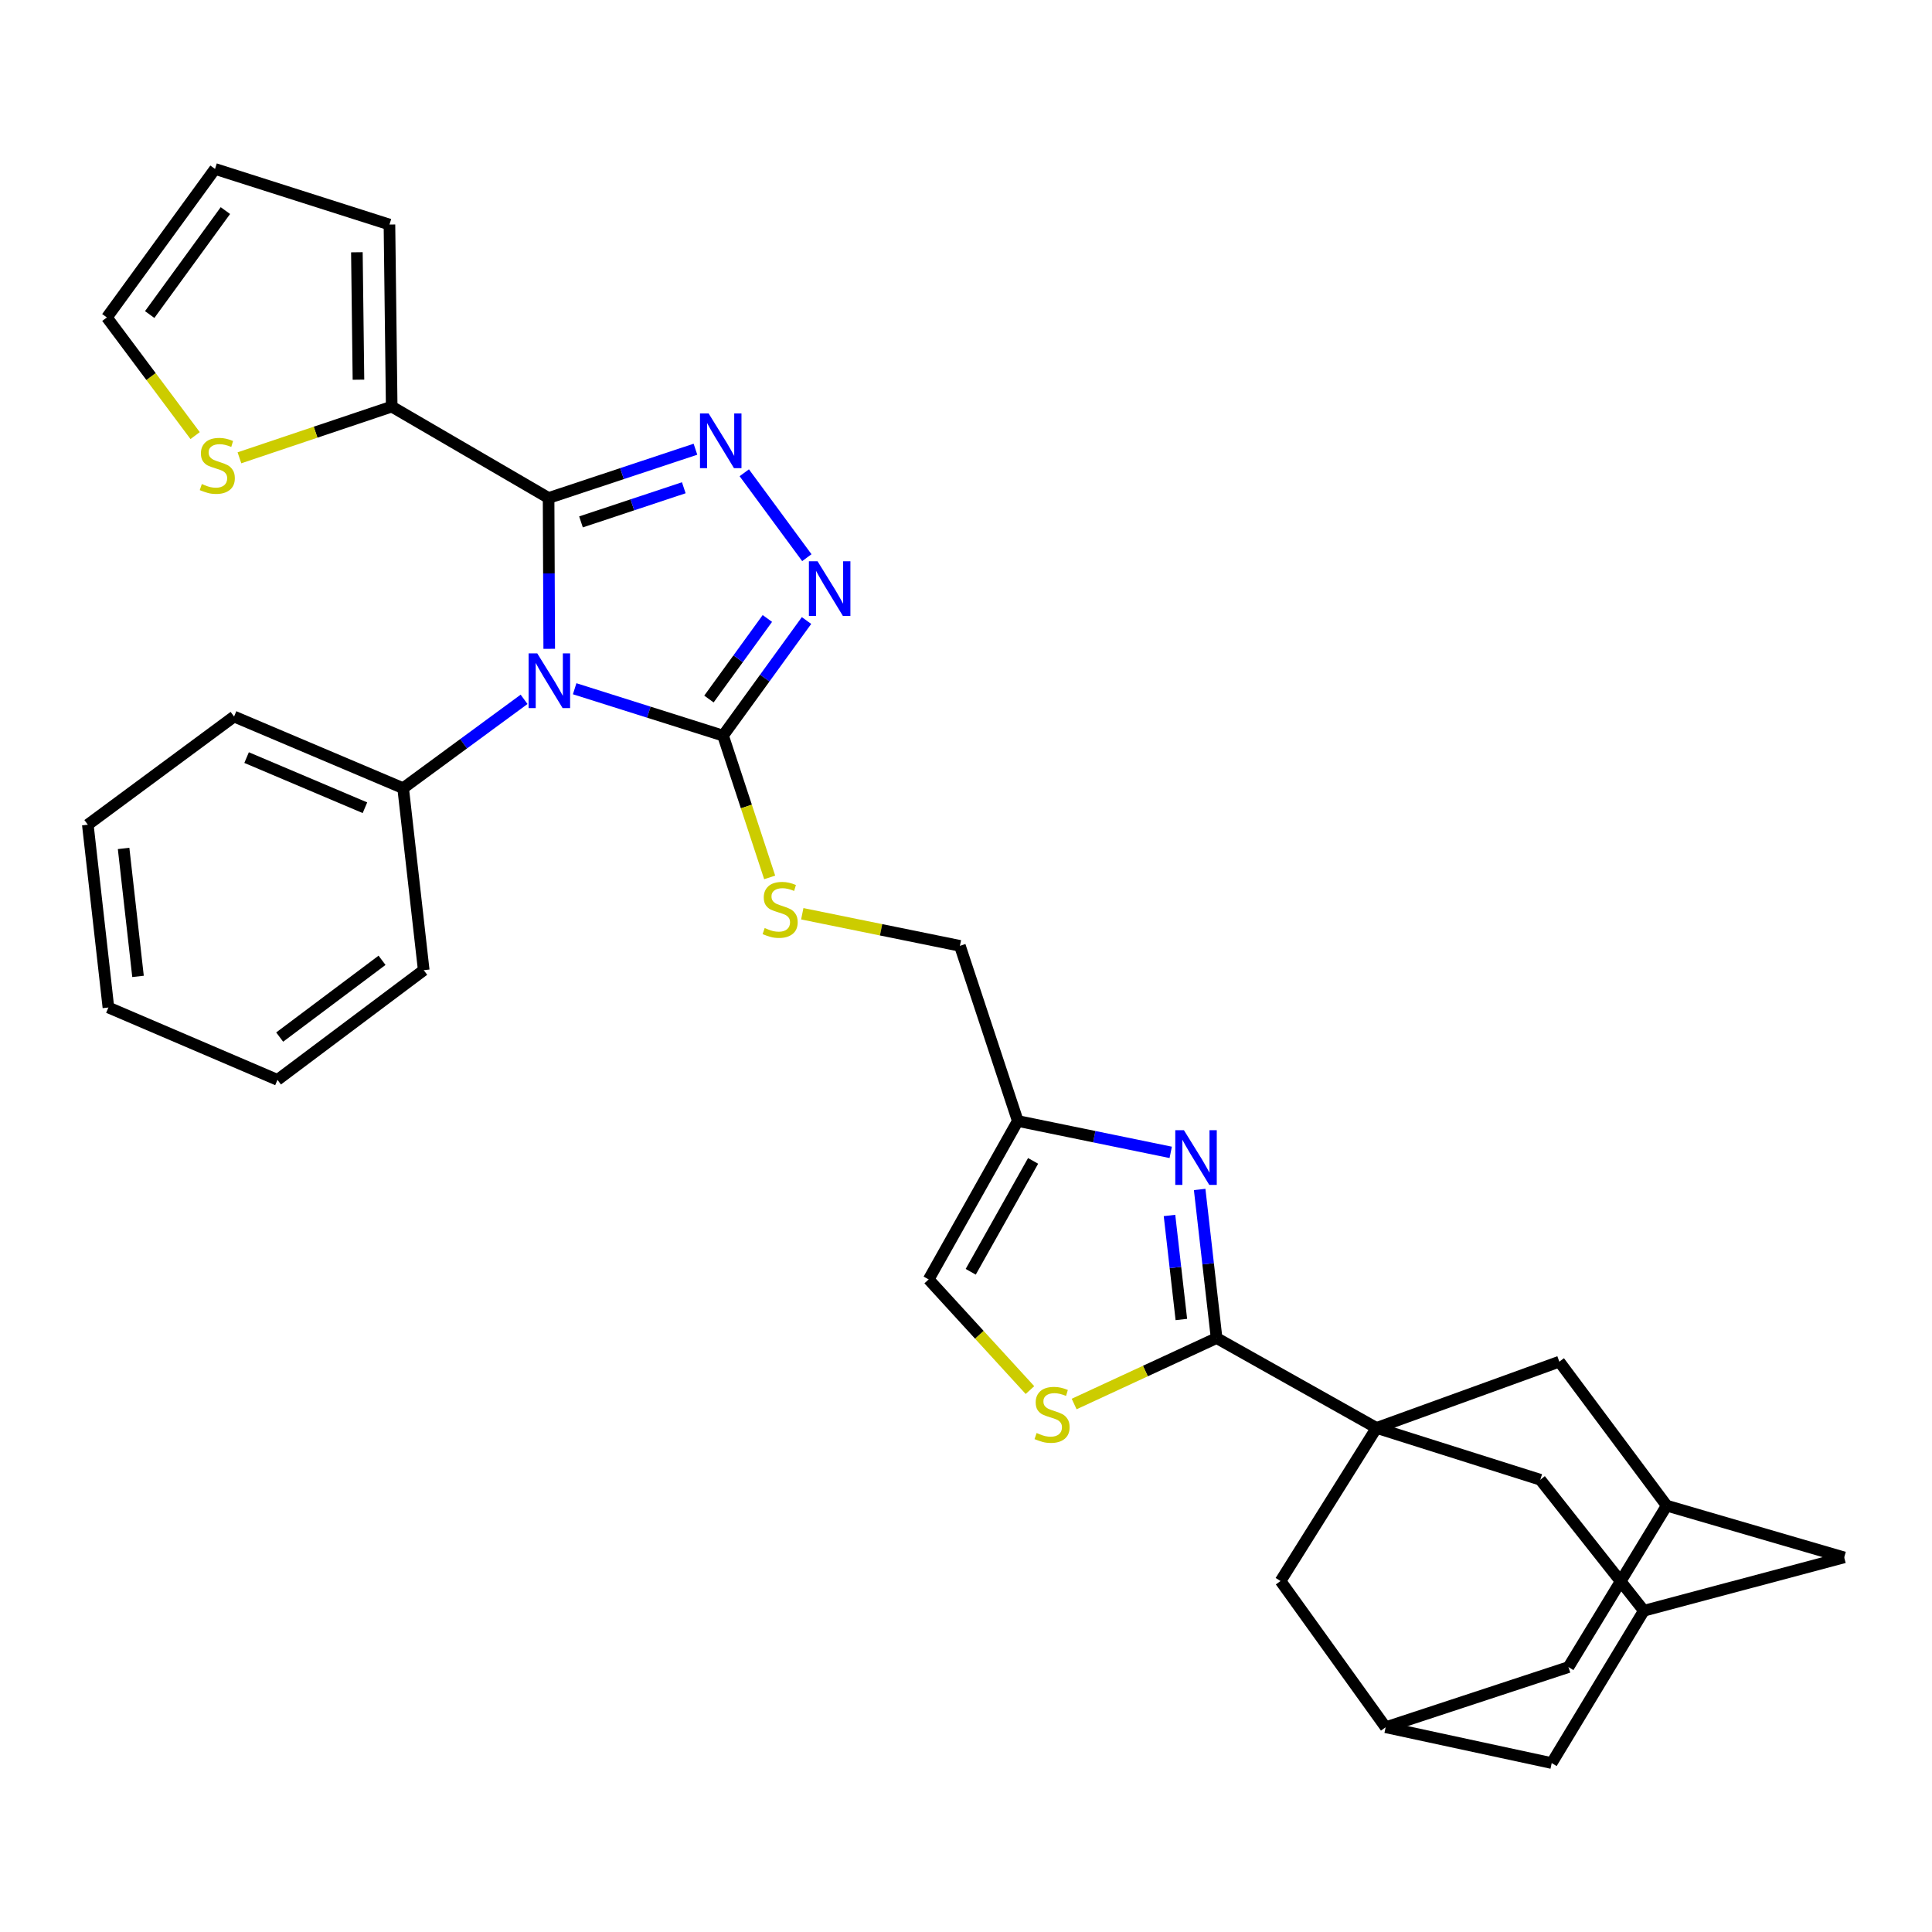<?xml version='1.0' encoding='iso-8859-1'?>
<svg version='1.1' baseProfile='full'
              xmlns='http://www.w3.org/2000/svg'
                      xmlns:rdkit='http://www.rdkit.org/xml'
                      xmlns:xlink='http://www.w3.org/1999/xlink'
                  xml:space='preserve'
width='1000px' height='1000px' viewBox='0 0 1000 1000'>
<!-- END OF HEADER -->
<rect style='opacity:1.0;fill:#FFFFFF;stroke:none' width='1000' height='1000' x='0' y='0'> </rect>
<path class='bond-0' d='M 284.278,335.83 L 284.114,296.794' style='fill:none;fill-rule:evenodd;stroke:#0000FF;stroke-width:6px;stroke-linecap:butt;stroke-linejoin:miter;stroke-opacity:1' />
<path class='bond-0' d='M 284.114,296.794 L 283.95,257.757' style='fill:none;fill-rule:evenodd;stroke:#000000;stroke-width:6px;stroke-linecap:butt;stroke-linejoin:miter;stroke-opacity:1' />
<path class='bond-2' d='M 297.444,356.492 L 335.848,368.622' style='fill:none;fill-rule:evenodd;stroke:#0000FF;stroke-width:6px;stroke-linecap:butt;stroke-linejoin:miter;stroke-opacity:1' />
<path class='bond-2' d='M 335.848,368.622 L 374.252,380.752' style='fill:none;fill-rule:evenodd;stroke:#000000;stroke-width:6px;stroke-linecap:butt;stroke-linejoin:miter;stroke-opacity:1' />
<path class='bond-16' d='M 271.26,361.97 L 239.963,384.964' style='fill:none;fill-rule:evenodd;stroke:#0000FF;stroke-width:6px;stroke-linecap:butt;stroke-linejoin:miter;stroke-opacity:1' />
<path class='bond-16' d='M 239.963,384.964 L 208.665,407.957' style='fill:none;fill-rule:evenodd;stroke:#000000;stroke-width:6px;stroke-linecap:butt;stroke-linejoin:miter;stroke-opacity:1' />
<path class='bond-1' d='M 283.95,257.757 L 321.956,245.136' style='fill:none;fill-rule:evenodd;stroke:#000000;stroke-width:6px;stroke-linecap:butt;stroke-linejoin:miter;stroke-opacity:1' />
<path class='bond-1' d='M 321.956,245.136 L 359.963,232.514' style='fill:none;fill-rule:evenodd;stroke:#0000FF;stroke-width:6px;stroke-linecap:butt;stroke-linejoin:miter;stroke-opacity:1' />
<path class='bond-1' d='M 300.72,270.136 L 327.324,261.3' style='fill:none;fill-rule:evenodd;stroke:#000000;stroke-width:6px;stroke-linecap:butt;stroke-linejoin:miter;stroke-opacity:1' />
<path class='bond-1' d='M 327.324,261.3 L 353.929,252.465' style='fill:none;fill-rule:evenodd;stroke:#0000FF;stroke-width:6px;stroke-linecap:butt;stroke-linejoin:miter;stroke-opacity:1' />
<path class='bond-8' d='M 283.95,257.757 L 202.742,210.454' style='fill:none;fill-rule:evenodd;stroke:#000000;stroke-width:6px;stroke-linecap:butt;stroke-linejoin:miter;stroke-opacity:1' />
<path class='bond-32' d='M 385.235,244.704 L 417.621,288.651' style='fill:none;fill-rule:evenodd;stroke:#0000FF;stroke-width:6px;stroke-linecap:butt;stroke-linejoin:miter;stroke-opacity:1' />
<path class='bond-5' d='M 374.252,380.752 L 395.853,350.967' style='fill:none;fill-rule:evenodd;stroke:#000000;stroke-width:6px;stroke-linecap:butt;stroke-linejoin:miter;stroke-opacity:1' />
<path class='bond-5' d='M 395.853,350.967 L 417.454,321.183' style='fill:none;fill-rule:evenodd;stroke:#0000FF;stroke-width:6px;stroke-linecap:butt;stroke-linejoin:miter;stroke-opacity:1' />
<path class='bond-5' d='M 366.944,361.817 L 382.065,340.968' style='fill:none;fill-rule:evenodd;stroke:#000000;stroke-width:6px;stroke-linecap:butt;stroke-linejoin:miter;stroke-opacity:1' />
<path class='bond-5' d='M 382.065,340.968 L 397.186,320.118' style='fill:none;fill-rule:evenodd;stroke:#0000FF;stroke-width:6px;stroke-linecap:butt;stroke-linejoin:miter;stroke-opacity:1' />
<path class='bond-11' d='M 374.252,380.752 L 386.317,417.448' style='fill:none;fill-rule:evenodd;stroke:#000000;stroke-width:6px;stroke-linecap:butt;stroke-linejoin:miter;stroke-opacity:1' />
<path class='bond-11' d='M 386.317,417.448 L 398.383,454.143' style='fill:none;fill-rule:evenodd;stroke:#CCCC00;stroke-width:6px;stroke-linecap:butt;stroke-linejoin:miter;stroke-opacity:1' />
<path class='bond-3' d='M 712.483,739.092 L 629.704,692.583' style='fill:none;fill-rule:evenodd;stroke:#000000;stroke-width:6px;stroke-linecap:butt;stroke-linejoin:miter;stroke-opacity:1' />
<path class='bond-13' d='M 712.483,739.092 L 797.258,765.909' style='fill:none;fill-rule:evenodd;stroke:#000000;stroke-width:6px;stroke-linecap:butt;stroke-linejoin:miter;stroke-opacity:1' />
<path class='bond-14' d='M 712.483,739.092 L 807.099,704.799' style='fill:none;fill-rule:evenodd;stroke:#000000;stroke-width:6px;stroke-linecap:butt;stroke-linejoin:miter;stroke-opacity:1' />
<path class='bond-15' d='M 712.483,739.092 L 662.813,818.341' style='fill:none;fill-rule:evenodd;stroke:#000000;stroke-width:6px;stroke-linecap:butt;stroke-linejoin:miter;stroke-opacity:1' />
<path class='bond-4' d='M 629.704,692.583 L 625.322,654.121' style='fill:none;fill-rule:evenodd;stroke:#000000;stroke-width:6px;stroke-linecap:butt;stroke-linejoin:miter;stroke-opacity:1' />
<path class='bond-4' d='M 625.322,654.121 L 620.94,615.66' style='fill:none;fill-rule:evenodd;stroke:#0000FF;stroke-width:6px;stroke-linecap:butt;stroke-linejoin:miter;stroke-opacity:1' />
<path class='bond-4' d='M 611.466,682.973 L 608.399,656.05' style='fill:none;fill-rule:evenodd;stroke:#000000;stroke-width:6px;stroke-linecap:butt;stroke-linejoin:miter;stroke-opacity:1' />
<path class='bond-4' d='M 608.399,656.05 L 605.331,629.127' style='fill:none;fill-rule:evenodd;stroke:#0000FF;stroke-width:6px;stroke-linecap:butt;stroke-linejoin:miter;stroke-opacity:1' />
<path class='bond-35' d='M 629.704,692.583 L 592.84,709.649' style='fill:none;fill-rule:evenodd;stroke:#000000;stroke-width:6px;stroke-linecap:butt;stroke-linejoin:miter;stroke-opacity:1' />
<path class='bond-35' d='M 592.84,709.649 L 555.976,726.715' style='fill:none;fill-rule:evenodd;stroke:#CCCC00;stroke-width:6px;stroke-linecap:butt;stroke-linejoin:miter;stroke-opacity:1' />
<path class='bond-6' d='M 605.964,596.463 L 566.386,588.343' style='fill:none;fill-rule:evenodd;stroke:#0000FF;stroke-width:6px;stroke-linecap:butt;stroke-linejoin:miter;stroke-opacity:1' />
<path class='bond-6' d='M 566.386,588.343 L 526.808,580.224' style='fill:none;fill-rule:evenodd;stroke:#000000;stroke-width:6px;stroke-linecap:butt;stroke-linejoin:miter;stroke-opacity:1' />
<path class='bond-7' d='M 533.105,719.501 L 506.891,690.864' style='fill:none;fill-rule:evenodd;stroke:#CCCC00;stroke-width:6px;stroke-linecap:butt;stroke-linejoin:miter;stroke-opacity:1' />
<path class='bond-7' d='M 506.891,690.864 L 480.677,662.227' style='fill:none;fill-rule:evenodd;stroke:#000000;stroke-width:6px;stroke-linecap:butt;stroke-linejoin:miter;stroke-opacity:1' />
<path class='bond-12' d='M 202.742,210.454 L 163.336,223.705' style='fill:none;fill-rule:evenodd;stroke:#000000;stroke-width:6px;stroke-linecap:butt;stroke-linejoin:miter;stroke-opacity:1' />
<path class='bond-12' d='M 163.336,223.705 L 123.93,236.956' style='fill:none;fill-rule:evenodd;stroke:#CCCC00;stroke-width:6px;stroke-linecap:butt;stroke-linejoin:miter;stroke-opacity:1' />
<path class='bond-20' d='M 202.742,210.454 L 201.578,116.225' style='fill:none;fill-rule:evenodd;stroke:#000000;stroke-width:6px;stroke-linecap:butt;stroke-linejoin:miter;stroke-opacity:1' />
<path class='bond-20' d='M 185.536,196.53 L 184.721,130.57' style='fill:none;fill-rule:evenodd;stroke:#000000;stroke-width:6px;stroke-linecap:butt;stroke-linejoin:miter;stroke-opacity:1' />
<path class='bond-9' d='M 526.808,580.224 L 496.849,489.563' style='fill:none;fill-rule:evenodd;stroke:#000000;stroke-width:6px;stroke-linecap:butt;stroke-linejoin:miter;stroke-opacity:1' />
<path class='bond-10' d='M 526.808,580.224 L 480.677,662.227' style='fill:none;fill-rule:evenodd;stroke:#000000;stroke-width:6px;stroke-linecap:butt;stroke-linejoin:miter;stroke-opacity:1' />
<path class='bond-10' d='M 534.733,600.875 L 502.442,658.277' style='fill:none;fill-rule:evenodd;stroke:#000000;stroke-width:6px;stroke-linecap:butt;stroke-linejoin:miter;stroke-opacity:1' />
<path class='bond-23' d='M 415.257,472.959 L 456.053,481.261' style='fill:none;fill-rule:evenodd;stroke:#CCCC00;stroke-width:6px;stroke-linecap:butt;stroke-linejoin:miter;stroke-opacity:1' />
<path class='bond-23' d='M 456.053,481.261 L 496.849,489.563' style='fill:none;fill-rule:evenodd;stroke:#000000;stroke-width:6px;stroke-linecap:butt;stroke-linejoin:miter;stroke-opacity:1' />
<path class='bond-21' d='M 101.001,225.462 L 78.158,194.888' style='fill:none;fill-rule:evenodd;stroke:#CCCC00;stroke-width:6px;stroke-linecap:butt;stroke-linejoin:miter;stroke-opacity:1' />
<path class='bond-21' d='M 78.158,194.888 L 55.315,164.314' style='fill:none;fill-rule:evenodd;stroke:#000000;stroke-width:6px;stroke-linecap:butt;stroke-linejoin:miter;stroke-opacity:1' />
<path class='bond-19' d='M 797.258,765.909 L 850.854,833.708' style='fill:none;fill-rule:evenodd;stroke:#000000;stroke-width:6px;stroke-linecap:butt;stroke-linejoin:miter;stroke-opacity:1' />
<path class='bond-17' d='M 807.099,704.799 L 862.683,779.317' style='fill:none;fill-rule:evenodd;stroke:#000000;stroke-width:6px;stroke-linecap:butt;stroke-linejoin:miter;stroke-opacity:1' />
<path class='bond-18' d='M 662.813,818.341 L 717.214,894.023' style='fill:none;fill-rule:evenodd;stroke:#000000;stroke-width:6px;stroke-linecap:butt;stroke-linejoin:miter;stroke-opacity:1' />
<path class='bond-27' d='M 208.665,407.957 L 121.155,370.883' style='fill:none;fill-rule:evenodd;stroke:#000000;stroke-width:6px;stroke-linecap:butt;stroke-linejoin:miter;stroke-opacity:1' />
<path class='bond-27' d='M 188.895,418.079 L 127.638,392.127' style='fill:none;fill-rule:evenodd;stroke:#000000;stroke-width:6px;stroke-linecap:butt;stroke-linejoin:miter;stroke-opacity:1' />
<path class='bond-28' d='M 208.665,407.957 L 219.32,502.157' style='fill:none;fill-rule:evenodd;stroke:#000000;stroke-width:6px;stroke-linecap:butt;stroke-linejoin:miter;stroke-opacity:1' />
<path class='bond-24' d='M 862.683,779.317 L 954.545,806.106' style='fill:none;fill-rule:evenodd;stroke:#000000;stroke-width:6px;stroke-linecap:butt;stroke-linejoin:miter;stroke-opacity:1' />
<path class='bond-36' d='M 862.683,779.317 L 811.831,862.881' style='fill:none;fill-rule:evenodd;stroke:#000000;stroke-width:6px;stroke-linecap:butt;stroke-linejoin:miter;stroke-opacity:1' />
<path class='bond-25' d='M 717.214,894.023 L 803.163,912.56' style='fill:none;fill-rule:evenodd;stroke:#000000;stroke-width:6px;stroke-linecap:butt;stroke-linejoin:miter;stroke-opacity:1' />
<path class='bond-26' d='M 717.214,894.023 L 811.831,862.881' style='fill:none;fill-rule:evenodd;stroke:#000000;stroke-width:6px;stroke-linecap:butt;stroke-linejoin:miter;stroke-opacity:1' />
<path class='bond-37' d='M 850.854,833.708 L 803.163,912.56' style='fill:none;fill-rule:evenodd;stroke:#000000;stroke-width:6px;stroke-linecap:butt;stroke-linejoin:miter;stroke-opacity:1' />
<path class='bond-38' d='M 850.854,833.708 L 954.545,806.106' style='fill:none;fill-rule:evenodd;stroke:#000000;stroke-width:6px;stroke-linecap:butt;stroke-linejoin:miter;stroke-opacity:1' />
<path class='bond-22' d='M 201.578,116.225 L 111.295,87.44' style='fill:none;fill-rule:evenodd;stroke:#000000;stroke-width:6px;stroke-linecap:butt;stroke-linejoin:miter;stroke-opacity:1' />
<path class='bond-34' d='M 55.315,164.314 L 111.295,87.44' style='fill:none;fill-rule:evenodd;stroke:#000000;stroke-width:6px;stroke-linecap:butt;stroke-linejoin:miter;stroke-opacity:1' />
<path class='bond-34' d='M 77.481,162.81 L 116.667,108.998' style='fill:none;fill-rule:evenodd;stroke:#000000;stroke-width:6px;stroke-linecap:butt;stroke-linejoin:miter;stroke-opacity:1' />
<path class='bond-30' d='M 121.155,370.883 L 45.455,426.864' style='fill:none;fill-rule:evenodd;stroke:#000000;stroke-width:6px;stroke-linecap:butt;stroke-linejoin:miter;stroke-opacity:1' />
<path class='bond-29' d='M 219.32,502.157 L 143.62,558.933' style='fill:none;fill-rule:evenodd;stroke:#000000;stroke-width:6px;stroke-linecap:butt;stroke-linejoin:miter;stroke-opacity:1' />
<path class='bond-29' d='M 197.746,497.048 L 144.755,536.791' style='fill:none;fill-rule:evenodd;stroke:#000000;stroke-width:6px;stroke-linecap:butt;stroke-linejoin:miter;stroke-opacity:1' />
<path class='bond-31' d='M 143.62,558.933 L 56.109,521.48' style='fill:none;fill-rule:evenodd;stroke:#000000;stroke-width:6px;stroke-linecap:butt;stroke-linejoin:miter;stroke-opacity:1' />
<path class='bond-33' d='M 45.455,426.864 L 56.109,521.48' style='fill:none;fill-rule:evenodd;stroke:#000000;stroke-width:6px;stroke-linecap:butt;stroke-linejoin:miter;stroke-opacity:1' />
<path class='bond-33' d='M 63.978,439.15 L 71.437,505.382' style='fill:none;fill-rule:evenodd;stroke:#000000;stroke-width:6px;stroke-linecap:butt;stroke-linejoin:miter;stroke-opacity:1' />
<path  class='atom-0' d='M 278.087 338.195
L 287.367 353.195
Q 288.287 354.675, 289.767 357.355
Q 291.247 360.035, 291.327 360.195
L 291.327 338.195
L 295.087 338.195
L 295.087 366.515
L 291.207 366.515
L 281.247 350.115
Q 280.087 348.195, 278.847 345.995
Q 277.647 343.795, 277.287 343.115
L 277.287 366.515
L 273.607 366.515
L 273.607 338.195
L 278.087 338.195
' fill='#0000FF'/>
<path  class='atom-2' d='M 366.79 214.008
L 376.07 229.008
Q 376.99 230.488, 378.47 233.168
Q 379.95 235.848, 380.03 236.008
L 380.03 214.008
L 383.79 214.008
L 383.79 242.328
L 379.91 242.328
L 369.95 225.928
Q 368.79 224.008, 367.55 221.808
Q 366.35 219.608, 365.99 218.928
L 365.99 242.328
L 362.31 242.328
L 362.31 214.008
L 366.79 214.008
' fill='#0000FF'/>
<path  class='atom-6' d='M 423.168 290.513
L 432.448 305.513
Q 433.368 306.993, 434.848 309.673
Q 436.328 312.353, 436.408 312.513
L 436.408 290.513
L 440.168 290.513
L 440.168 318.833
L 436.288 318.833
L 426.328 302.433
Q 425.168 300.513, 423.928 298.313
Q 422.728 296.113, 422.368 295.433
L 422.368 318.833
L 418.688 318.833
L 418.688 290.513
L 423.168 290.513
' fill='#0000FF'/>
<path  class='atom-7' d='M 612.798 584.989
L 622.078 599.989
Q 622.998 601.469, 624.478 604.149
Q 625.958 606.829, 626.038 606.989
L 626.038 584.989
L 629.798 584.989
L 629.798 613.309
L 625.918 613.309
L 615.958 596.909
Q 614.798 594.989, 613.558 592.789
Q 612.358 590.589, 611.998 589.909
L 611.998 613.309
L 608.318 613.309
L 608.318 584.989
L 612.798 584.989
' fill='#0000FF'/>
<path  class='atom-8' d='M 536.55 741.724
Q 536.87 741.844, 538.19 742.404
Q 539.51 742.964, 540.95 743.324
Q 542.43 743.644, 543.87 743.644
Q 546.55 743.644, 548.11 742.364
Q 549.67 741.044, 549.67 738.764
Q 549.67 737.204, 548.87 736.244
Q 548.11 735.284, 546.91 734.764
Q 545.71 734.244, 543.71 733.644
Q 541.19 732.884, 539.67 732.164
Q 538.19 731.444, 537.11 729.924
Q 536.07 728.404, 536.07 725.844
Q 536.07 722.284, 538.47 720.084
Q 540.91 717.884, 545.71 717.884
Q 548.99 717.884, 552.71 719.444
L 551.79 722.524
Q 548.39 721.124, 545.83 721.124
Q 543.07 721.124, 541.55 722.284
Q 540.03 723.404, 540.07 725.364
Q 540.07 726.884, 540.83 727.804
Q 541.63 728.724, 542.75 729.244
Q 543.91 729.764, 545.83 730.364
Q 548.39 731.164, 549.91 731.964
Q 551.43 732.764, 552.51 734.404
Q 553.63 736.004, 553.63 738.764
Q 553.63 742.684, 550.99 744.804
Q 548.39 746.884, 544.03 746.884
Q 541.51 746.884, 539.59 746.324
Q 537.71 745.804, 535.47 744.884
L 536.55 741.724
' fill='#CCCC00'/>
<path  class='atom-12' d='M 395.803 480.348
Q 396.123 480.468, 397.443 481.028
Q 398.763 481.588, 400.203 481.948
Q 401.683 482.268, 403.123 482.268
Q 405.803 482.268, 407.363 480.988
Q 408.923 479.668, 408.923 477.388
Q 408.923 475.828, 408.123 474.868
Q 407.363 473.908, 406.163 473.388
Q 404.963 472.868, 402.963 472.268
Q 400.443 471.508, 398.923 470.788
Q 397.443 470.068, 396.363 468.548
Q 395.323 467.028, 395.323 464.468
Q 395.323 460.908, 397.723 458.708
Q 400.163 456.508, 404.963 456.508
Q 408.243 456.508, 411.963 458.068
L 411.043 461.148
Q 407.643 459.748, 405.083 459.748
Q 402.323 459.748, 400.803 460.908
Q 399.283 462.028, 399.323 463.988
Q 399.323 465.508, 400.083 466.428
Q 400.883 467.348, 402.003 467.868
Q 403.163 468.388, 405.083 468.988
Q 407.643 469.788, 409.163 470.588
Q 410.683 471.388, 411.763 473.028
Q 412.883 474.628, 412.883 477.388
Q 412.883 481.308, 410.243 483.428
Q 407.643 485.508, 403.283 485.508
Q 400.763 485.508, 398.843 484.948
Q 396.963 484.428, 394.723 483.508
L 395.803 480.348
' fill='#CCCC00'/>
<path  class='atom-13' d='M 104.469 250.53
Q 104.789 250.65, 106.109 251.21
Q 107.429 251.77, 108.869 252.13
Q 110.349 252.45, 111.789 252.45
Q 114.469 252.45, 116.029 251.17
Q 117.589 249.85, 117.589 247.57
Q 117.589 246.01, 116.789 245.05
Q 116.029 244.09, 114.829 243.57
Q 113.629 243.05, 111.629 242.45
Q 109.109 241.69, 107.589 240.97
Q 106.109 240.25, 105.029 238.73
Q 103.989 237.21, 103.989 234.65
Q 103.989 231.09, 106.389 228.89
Q 108.829 226.69, 113.629 226.69
Q 116.909 226.69, 120.629 228.25
L 119.709 231.33
Q 116.309 229.93, 113.749 229.93
Q 110.989 229.93, 109.469 231.09
Q 107.949 232.21, 107.989 234.17
Q 107.989 235.69, 108.749 236.61
Q 109.549 237.53, 110.669 238.05
Q 111.829 238.57, 113.749 239.17
Q 116.309 239.97, 117.829 240.77
Q 119.349 241.57, 120.429 243.21
Q 121.549 244.81, 121.549 247.57
Q 121.549 251.49, 118.909 253.61
Q 116.309 255.69, 111.949 255.69
Q 109.429 255.69, 107.509 255.13
Q 105.629 254.61, 103.389 253.69
L 104.469 250.53
' fill='#CCCC00'/>
</svg>
